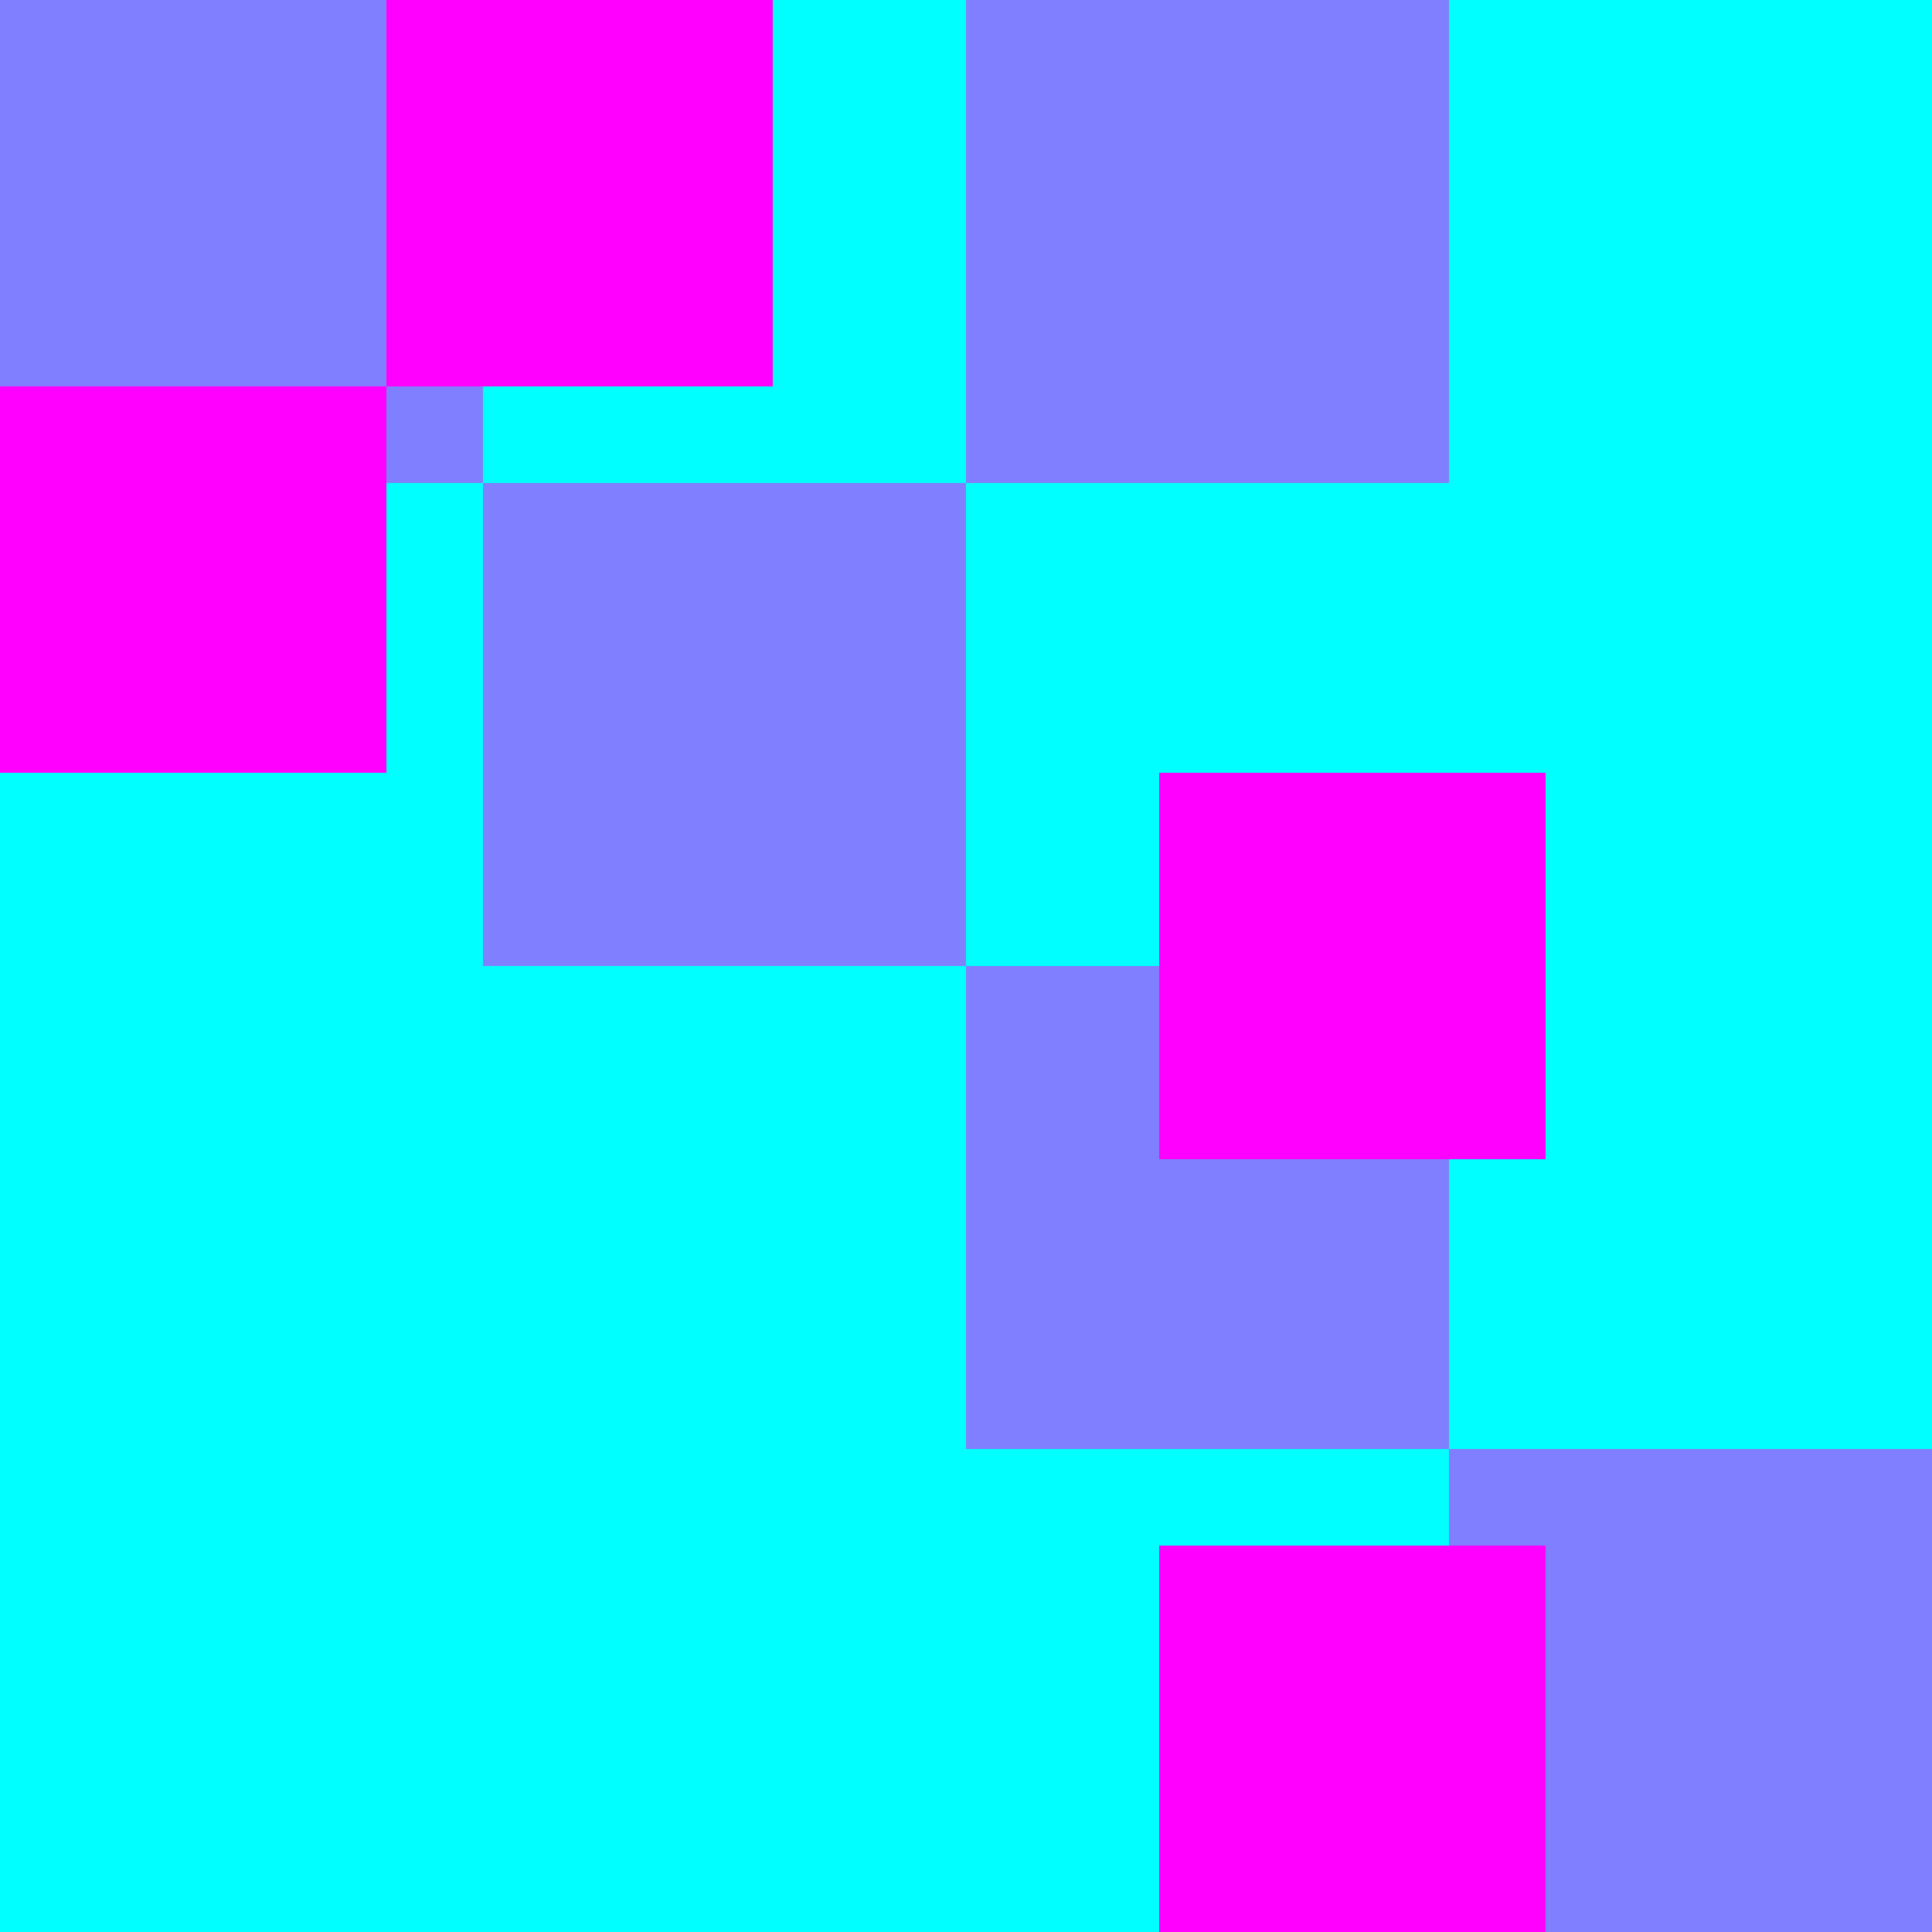 <?xml version="1.0" encoding="ISO-8859-1" standalone="no" ?><!DOCTYPE svg PUBLIC "-//W3C//DTD SVG 20010904//EN"
"http://www.w3.org/TR/2001/REC-SVG-20010904/DTD/svg10.dtd"><svg width="360" height="360" xmlns="http://www.w3.org/2000/svg"
xmlns:xlink="http://www.w3.org/1999/xlink"><title>Toccata op.26</title><desc>Bilderstellung</desc><rect x="0" y="0" width="360" height="360" fill="#00ffff" /><rect x="180" y="180" width="90" height="90" fill="#ff00ff" fill-opacity="0.5" /><rect x="90" y="90" width="90" height="90" fill="#ff00ff" fill-opacity="0.5" /><rect x="270" y="270" width="90" height="90" fill="#ff00ff" fill-opacity="0.5" /><rect x="180" y="0" width="90" height="90" fill="#ff00ff" fill-opacity="0.5" /><rect x="0" y="0" width="90" height="90" fill="#ff00ff" fill-opacity="0.5" /><rect x="216" y="144" width="72" height="72" fill="#ff00ff" /><rect x="0" y="72" width="72" height="72" fill="#ff00ff" /><rect x="216" y="288" width="72" height="72" fill="#ff00ff" /><rect x="72" y="0" width="72" height="72" fill="#ff00ff" /></svg>